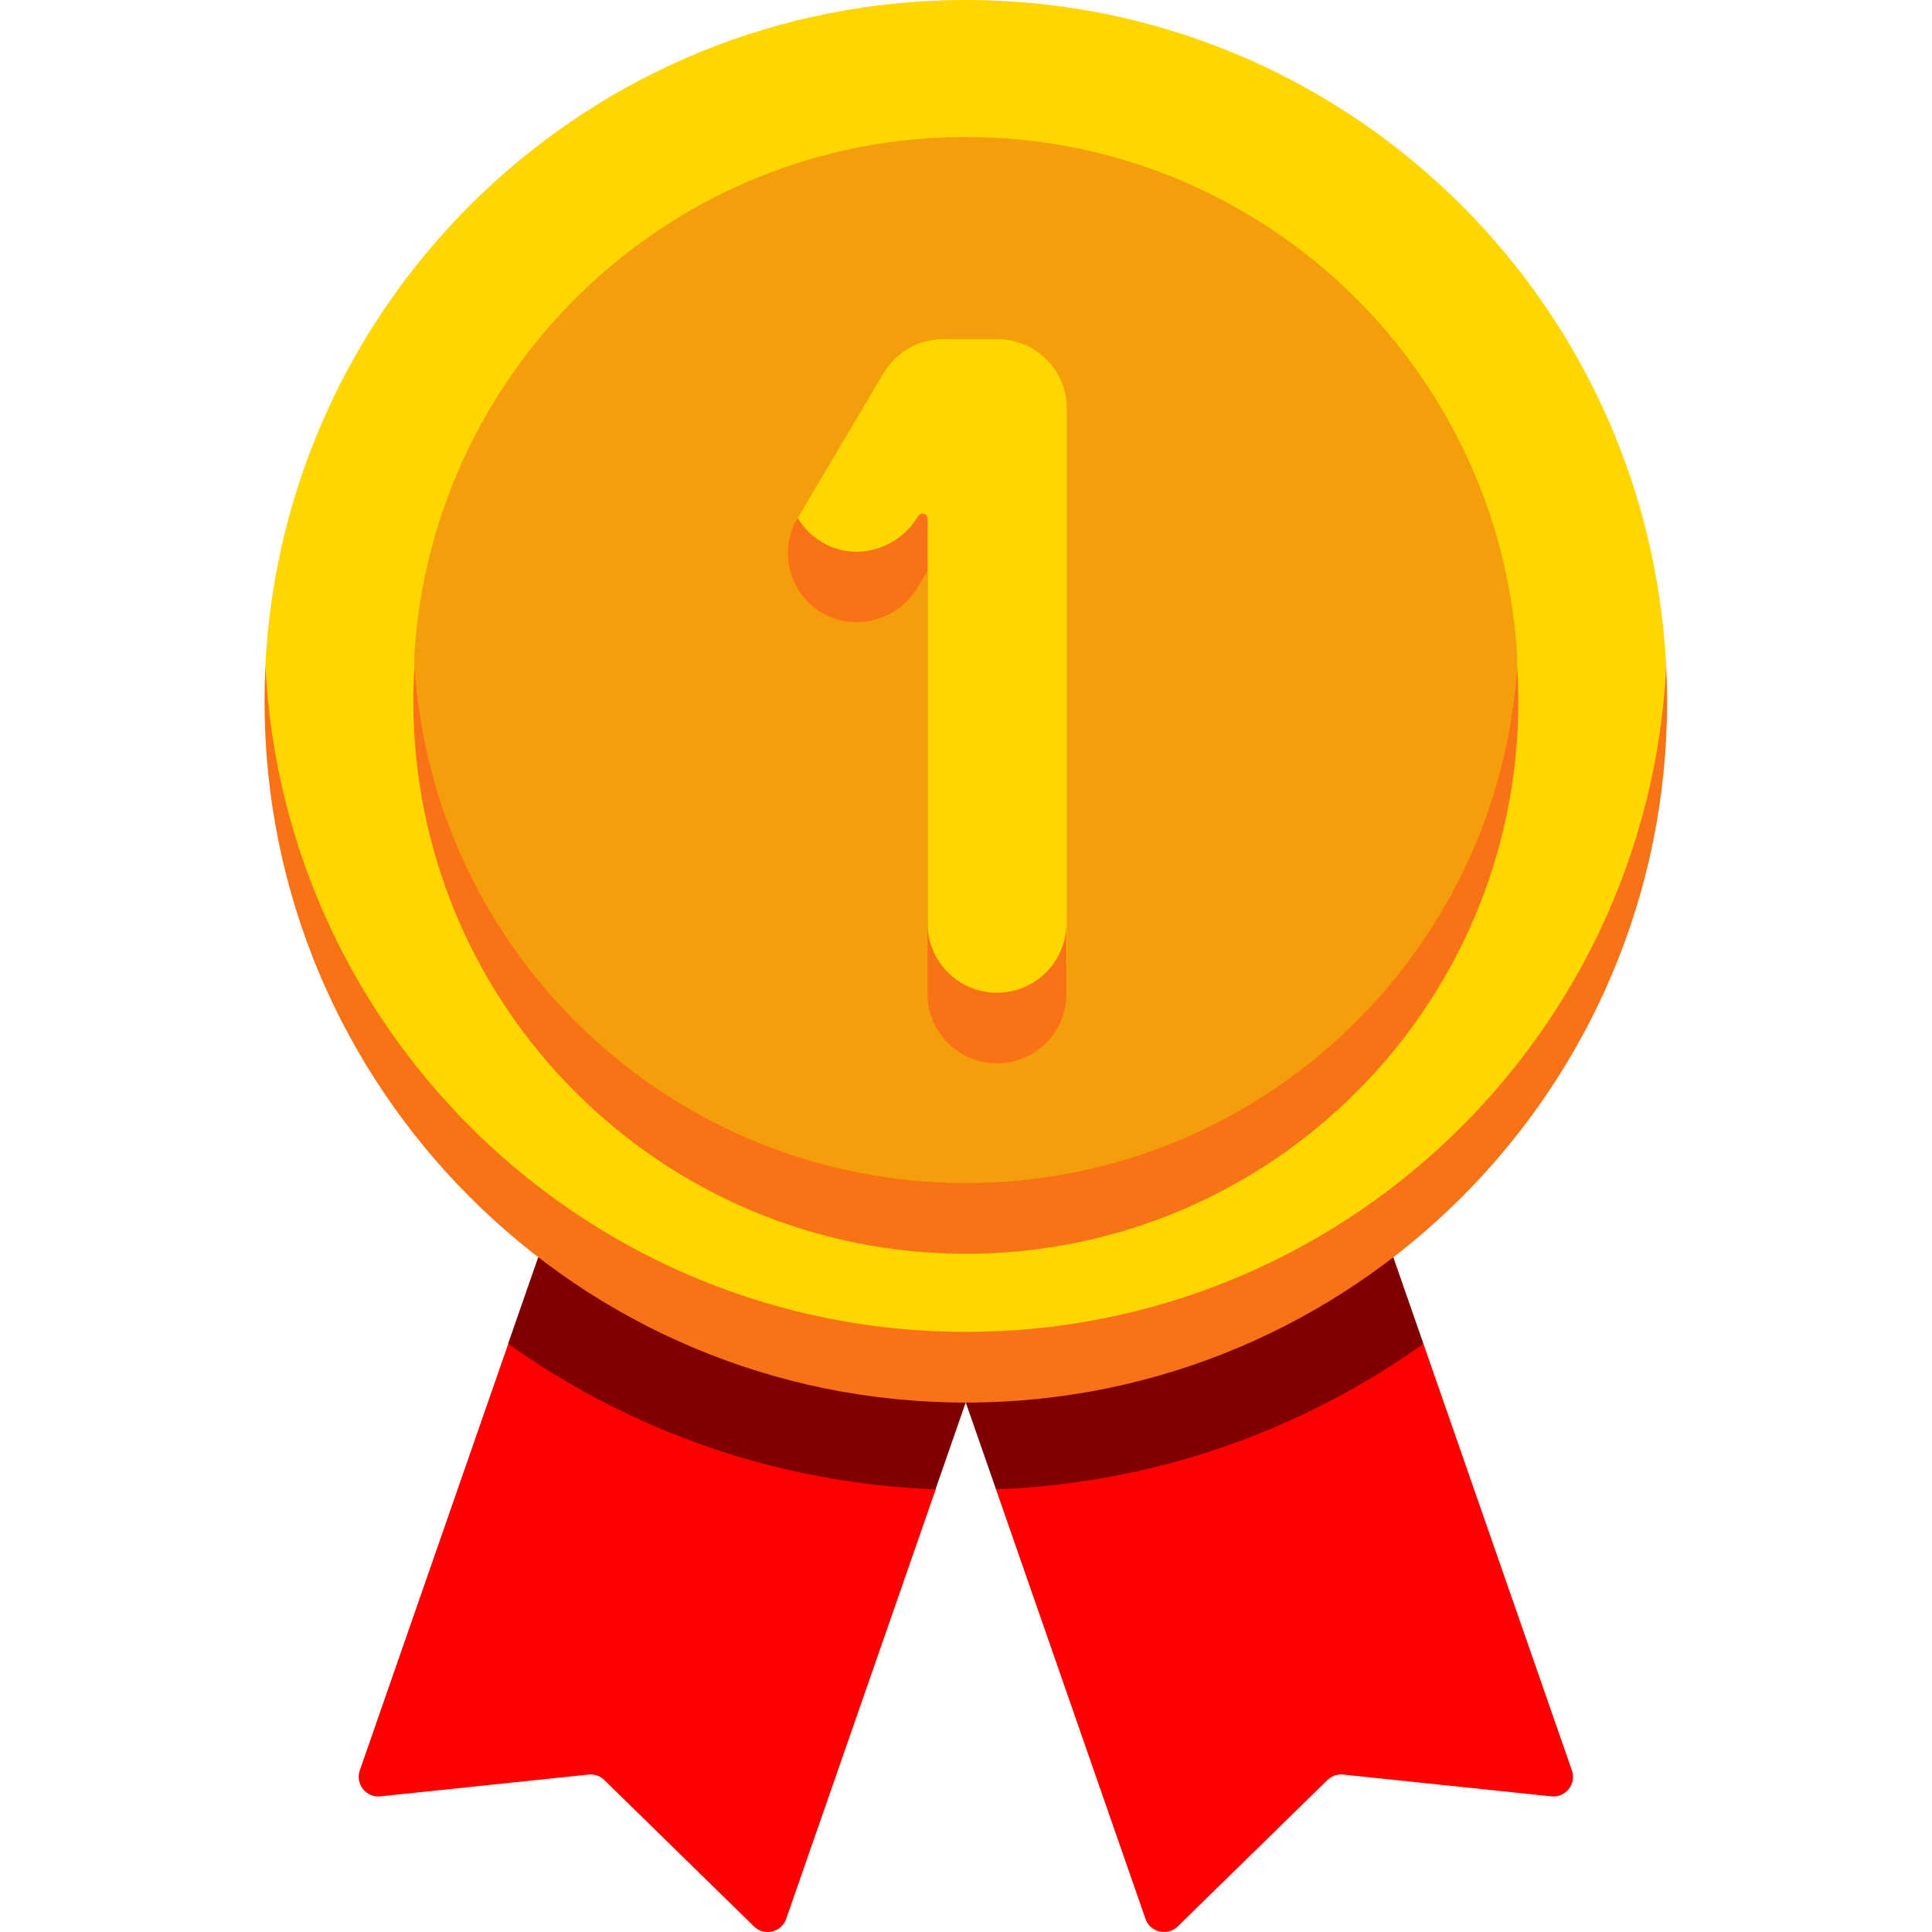 <svg width="80" height="80" viewBox="0 0 80 80" fill="none" xmlns="http://www.w3.org/2000/svg">
<g id="fi_2583344" clip-path="url(#clip0_7535_66177)">
<g id="Group">
<g id="Group_2">
<path id="Vector" d="M24.218 55.486L21.047 55.641L14.898 73.308C14.702 73.87 15.158 74.446 15.75 74.383L24.369 73.481C24.61 73.456 24.85 73.539 25.023 73.708L31.219 79.768C31.645 80.184 32.359 80.016 32.555 79.454L38.745 61.672L36.919 59.9L24.218 55.486Z" fill="#FF0000"/>
<path id="Vector_2" d="M38.737 61.671L39.987 58.078L22.286 52.059L21.039 55.641C26.066 59.228 32.152 61.423 38.737 61.671Z" fill="#800000"/>
<path id="Vector_3" d="M55.768 55.486L58.94 55.641L65.089 73.308C65.285 73.87 64.829 74.446 64.236 74.383L55.617 73.481C55.376 73.456 55.137 73.539 54.964 73.708L48.768 79.768C48.342 80.184 47.627 80.016 47.431 79.454L41.242 61.672L43.067 59.9L55.768 55.486Z" fill="#FF0000"/>
<path id="Vector_4" d="M41.243 61.671L39.992 58.078L57.694 52.059L58.941 55.641C53.914 59.228 47.828 61.423 41.243 61.671Z" fill="#800000"/>
<path id="Vector_5" d="M39.989 56.267C10.95 56.267 10.962 28.059 10.986 27.575C11.748 12.217 24.442 -0.001 39.989 -0.001C55.536 -0.001 68.23 12.217 68.992 27.575C69.016 28.06 69.028 56.267 39.989 56.267Z" fill="#FFD600"/>
<path id="Vector_6" d="M39.992 55.15C24.445 55.15 11.752 42.932 10.99 27.574C10.966 28.059 10.953 28.547 10.953 29.038C10.953 45.076 23.954 58.077 39.992 58.077C56.031 58.077 69.032 45.076 69.032 29.038C69.032 28.547 69.019 28.059 68.995 27.574C68.233 42.932 55.54 55.15 39.992 55.15Z" fill="#F97316"/>
<path id="Vector_7" d="M39.989 50.019C17.158 50.019 17.128 27.569 17.158 27.085C17.913 15.133 27.846 5.672 39.989 5.672C52.132 5.672 62.065 15.133 62.82 27.085C62.85 27.569 62.82 50.019 39.989 50.019Z" fill="#F59E0B"/>
<path id="Vector_8" d="M39.994 48.987C27.851 48.987 17.92 39.527 17.165 27.574C17.134 28.058 17.117 28.546 17.117 29.038C17.117 41.672 27.36 51.915 39.994 51.915C52.629 51.915 62.871 41.672 62.871 29.038C62.871 28.546 62.854 28.058 62.823 27.574C62.068 39.527 52.137 48.987 39.994 48.987Z" fill="#F97316"/>
<path id="Vector_9" d="M41.3 42.627C39.712 42.627 38.424 41.339 38.424 39.751V38.23V23.633C38.424 23.633 36.703 25.359 34.644 24.324C33.039 23.516 33.039 21.438 33.039 21.438L36.585 15.453C37.103 14.579 38.043 14.043 39.059 14.043H41.3C42.888 14.043 44.176 15.331 44.176 16.919V38.23V39.751C44.176 41.339 42.888 42.627 41.3 42.627Z" fill="#FFD600"/>
<g id="Group_3">
<path id="Vector_10" d="M38.017 21.373C37.253 22.662 35.63 23.221 34.277 22.579C33.729 22.32 33.307 21.916 33.026 21.44C32.227 22.791 32.66 24.529 33.989 25.35C35.361 26.197 37.193 25.691 38.014 24.305L38.412 23.633V21.481C38.412 21.265 38.127 21.187 38.017 21.373Z" fill="#F97316"/>
<path id="Vector_11" d="M41.282 41.105C39.694 41.105 38.406 39.817 38.406 38.228V41.156C38.406 42.744 39.694 44.032 41.282 44.032C42.87 44.032 44.158 42.744 44.158 41.156V38.228C44.158 39.817 42.87 41.105 41.282 41.105Z" fill="#F97316"/>
</g>
</g>
</g>
</g>
<defs>
<clipPath id="clip0_7535_66177">
<rect width="80" height="80" fill="white"/>
</clipPath>
</defs>
</svg>
